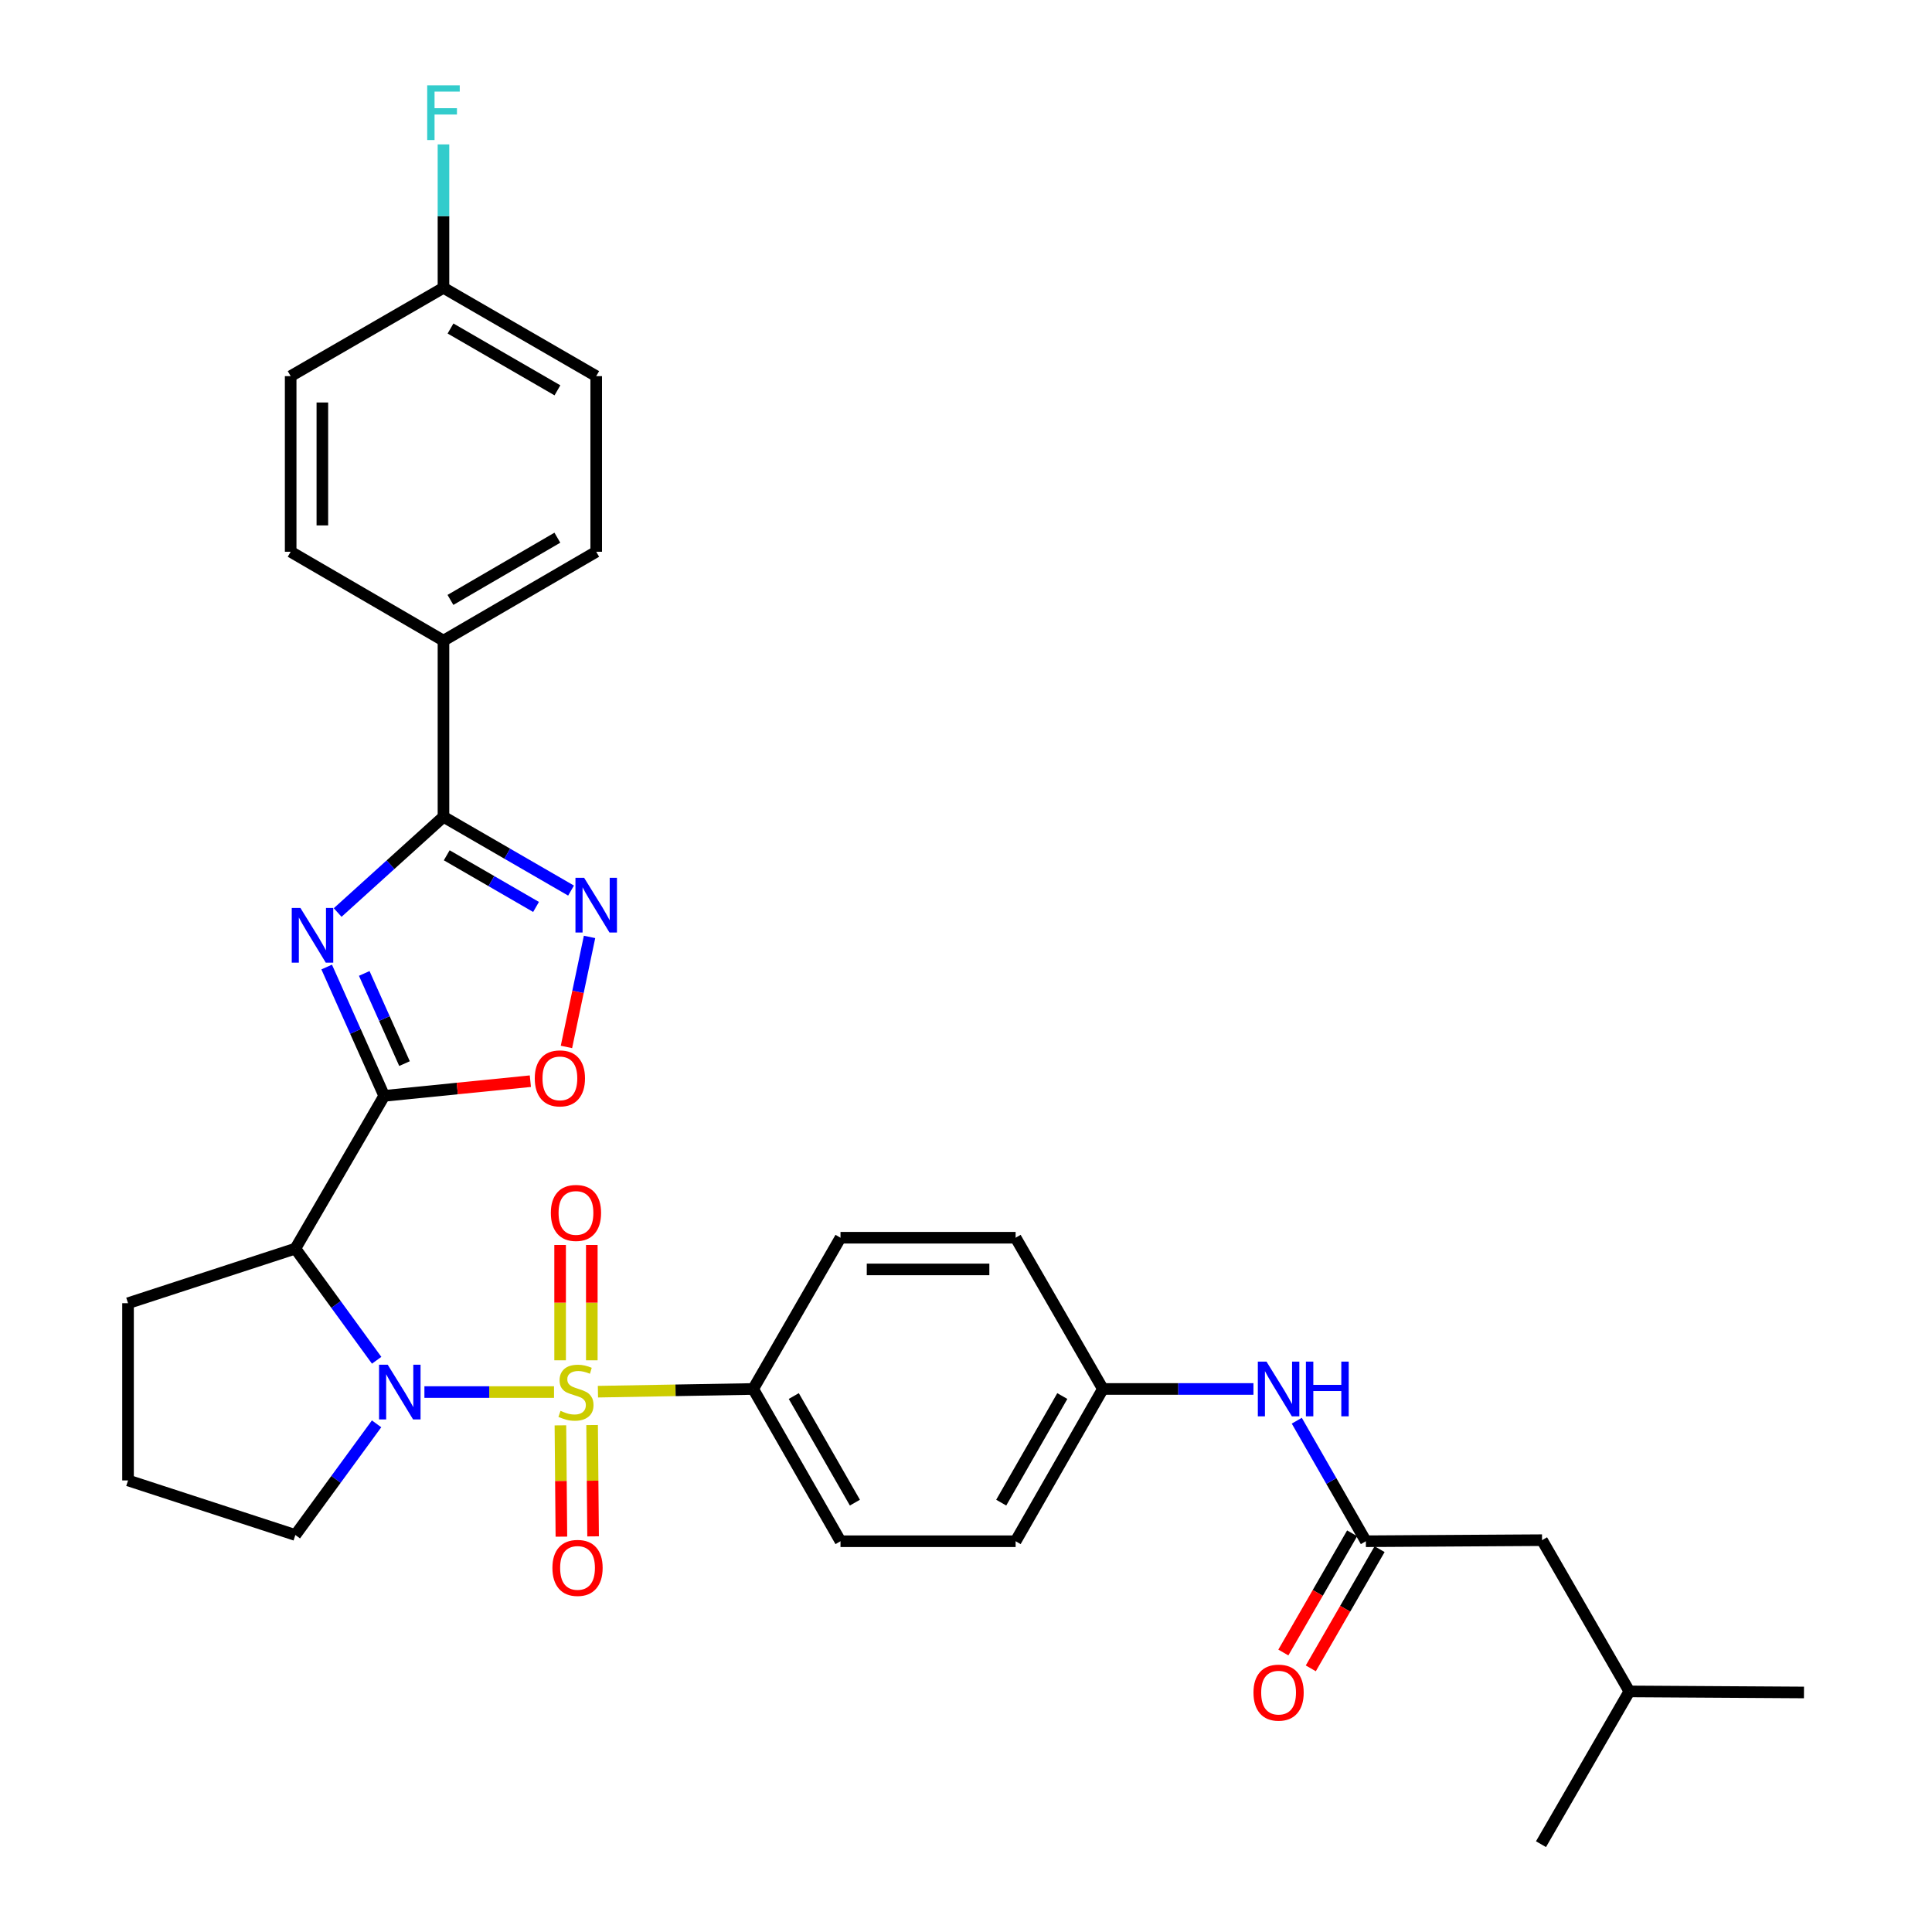 <?xml version='1.0' encoding='iso-8859-1'?>
<svg version='1.1' baseProfile='full'
              xmlns='http://www.w3.org/2000/svg'
                      xmlns:rdkit='http://www.rdkit.org/xml'
                      xmlns:xlink='http://www.w3.org/1999/xlink'
                  xml:space='preserve'
width='1000px' height='1000px' viewBox='0 0 1000 1000'>
<!-- END OF HEADER -->
<rect style='opacity:1.0;fill:#FFFFFF;stroke:none' width='1000' height='1000' x='0' y='0'> </rect>
<path class='bond-0' d='M 286.758,720.53 L 253.217,720.53' style='fill:none;fill-rule:evenodd;stroke:#CCCC00;stroke-width:6px;stroke-linecap:butt;stroke-linejoin:miter;stroke-opacity:1' />
<path class='bond-0' d='M 253.217,720.53 L 219.676,720.53' style='fill:none;fill-rule:evenodd;stroke:#0000FF;stroke-width:6px;stroke-linecap:butt;stroke-linejoin:miter;stroke-opacity:1' />
<path class='bond-7' d='M 309.491,720.331 L 349.67,719.628' style='fill:none;fill-rule:evenodd;stroke:#CCCC00;stroke-width:6px;stroke-linecap:butt;stroke-linejoin:miter;stroke-opacity:1' />
<path class='bond-7' d='M 349.67,719.628 L 389.85,718.926' style='fill:none;fill-rule:evenodd;stroke:#000000;stroke-width:6px;stroke-linecap:butt;stroke-linejoin:miter;stroke-opacity:1' />
<path class='bond-9' d='M 290.069,737.756 L 290.326,766.563' style='fill:none;fill-rule:evenodd;stroke:#CCCC00;stroke-width:6px;stroke-linecap:butt;stroke-linejoin:miter;stroke-opacity:1' />
<path class='bond-9' d='M 290.326,766.563 L 290.582,795.369' style='fill:none;fill-rule:evenodd;stroke:#FF0000;stroke-width:6px;stroke-linecap:butt;stroke-linejoin:miter;stroke-opacity:1' />
<path class='bond-9' d='M 306.472,737.61 L 306.728,766.416' style='fill:none;fill-rule:evenodd;stroke:#CCCC00;stroke-width:6px;stroke-linecap:butt;stroke-linejoin:miter;stroke-opacity:1' />
<path class='bond-9' d='M 306.728,766.416 L 306.985,795.223' style='fill:none;fill-rule:evenodd;stroke:#FF0000;stroke-width:6px;stroke-linecap:butt;stroke-linejoin:miter;stroke-opacity:1' />
<path class='bond-10' d='M 306.319,704.09 L 306.319,674.245' style='fill:none;fill-rule:evenodd;stroke:#CCCC00;stroke-width:6px;stroke-linecap:butt;stroke-linejoin:miter;stroke-opacity:1' />
<path class='bond-10' d='M 306.319,674.245 L 306.319,644.4' style='fill:none;fill-rule:evenodd;stroke:#FF0000;stroke-width:6px;stroke-linecap:butt;stroke-linejoin:miter;stroke-opacity:1' />
<path class='bond-10' d='M 289.915,704.09 L 289.915,674.245' style='fill:none;fill-rule:evenodd;stroke:#CCCC00;stroke-width:6px;stroke-linecap:butt;stroke-linejoin:miter;stroke-opacity:1' />
<path class='bond-10' d='M 289.915,674.245 L 289.915,644.4' style='fill:none;fill-rule:evenodd;stroke:#FF0000;stroke-width:6px;stroke-linecap:butt;stroke-linejoin:miter;stroke-opacity:1' />
<path class='bond-3' d='M 194.956,704.073 L 173.914,675.179' style='fill:none;fill-rule:evenodd;stroke:#0000FF;stroke-width:6px;stroke-linecap:butt;stroke-linejoin:miter;stroke-opacity:1' />
<path class='bond-3' d='M 173.914,675.179 L 152.872,646.285' style='fill:none;fill-rule:evenodd;stroke:#000000;stroke-width:6px;stroke-linecap:butt;stroke-linejoin:miter;stroke-opacity:1' />
<path class='bond-18' d='M 194.917,736.98 L 173.895,765.745' style='fill:none;fill-rule:evenodd;stroke:#0000FF;stroke-width:6px;stroke-linecap:butt;stroke-linejoin:miter;stroke-opacity:1' />
<path class='bond-18' d='M 173.895,765.745 L 152.872,794.51' style='fill:none;fill-rule:evenodd;stroke:#000000;stroke-width:6px;stroke-linecap:butt;stroke-linejoin:miter;stroke-opacity:1' />
<path class='bond-1' d='M 198.866,567.21 L 152.872,646.285' style='fill:none;fill-rule:evenodd;stroke:#000000;stroke-width:6px;stroke-linecap:butt;stroke-linejoin:miter;stroke-opacity:1' />
<path class='bond-2' d='M 198.866,567.21 L 183.977,533.872' style='fill:none;fill-rule:evenodd;stroke:#000000;stroke-width:6px;stroke-linecap:butt;stroke-linejoin:miter;stroke-opacity:1' />
<path class='bond-2' d='M 183.977,533.872 L 169.088,500.534' style='fill:none;fill-rule:evenodd;stroke:#0000FF;stroke-width:6px;stroke-linecap:butt;stroke-linejoin:miter;stroke-opacity:1' />
<path class='bond-2' d='M 209.377,550.52 L 198.955,527.183' style='fill:none;fill-rule:evenodd;stroke:#000000;stroke-width:6px;stroke-linecap:butt;stroke-linejoin:miter;stroke-opacity:1' />
<path class='bond-2' d='M 198.955,527.183 L 188.533,503.847' style='fill:none;fill-rule:evenodd;stroke:#0000FF;stroke-width:6px;stroke-linecap:butt;stroke-linejoin:miter;stroke-opacity:1' />
<path class='bond-6' d='M 198.866,567.21 L 236.689,563.412' style='fill:none;fill-rule:evenodd;stroke:#000000;stroke-width:6px;stroke-linecap:butt;stroke-linejoin:miter;stroke-opacity:1' />
<path class='bond-6' d='M 236.689,563.412 L 274.512,559.614' style='fill:none;fill-rule:evenodd;stroke:#FF0000;stroke-width:6px;stroke-linecap:butt;stroke-linejoin:miter;stroke-opacity:1' />
<path class='bond-4' d='M 174.774,472.315 L 202.157,447.541' style='fill:none;fill-rule:evenodd;stroke:#0000FF;stroke-width:6px;stroke-linecap:butt;stroke-linejoin:miter;stroke-opacity:1' />
<path class='bond-4' d='M 202.157,447.541 L 229.541,422.768' style='fill:none;fill-rule:evenodd;stroke:#000000;stroke-width:6px;stroke-linecap:butt;stroke-linejoin:miter;stroke-opacity:1' />
<path class='bond-21' d='M 152.872,646.285 L 66.27,674.536' style='fill:none;fill-rule:evenodd;stroke:#000000;stroke-width:6px;stroke-linecap:butt;stroke-linejoin:miter;stroke-opacity:1' />
<path class='bond-11' d='M 229.541,422.768 L 229.541,331.591' style='fill:none;fill-rule:evenodd;stroke:#000000;stroke-width:6px;stroke-linecap:butt;stroke-linejoin:miter;stroke-opacity:1' />
<path class='bond-34' d='M 229.541,422.768 L 262.557,441.866' style='fill:none;fill-rule:evenodd;stroke:#000000;stroke-width:6px;stroke-linecap:butt;stroke-linejoin:miter;stroke-opacity:1' />
<path class='bond-34' d='M 262.557,441.866 L 295.574,460.964' style='fill:none;fill-rule:evenodd;stroke:#0000FF;stroke-width:6px;stroke-linecap:butt;stroke-linejoin:miter;stroke-opacity:1' />
<path class='bond-34' d='M 231.232,442.696 L 254.344,456.065' style='fill:none;fill-rule:evenodd;stroke:#000000;stroke-width:6px;stroke-linecap:butt;stroke-linejoin:miter;stroke-opacity:1' />
<path class='bond-34' d='M 254.344,456.065 L 277.455,469.434' style='fill:none;fill-rule:evenodd;stroke:#0000FF;stroke-width:6px;stroke-linecap:butt;stroke-linejoin:miter;stroke-opacity:1' />
<path class='bond-5' d='M 305.145,484.946 L 299.17,513.418' style='fill:none;fill-rule:evenodd;stroke:#0000FF;stroke-width:6px;stroke-linecap:butt;stroke-linejoin:miter;stroke-opacity:1' />
<path class='bond-5' d='M 299.17,513.418 L 293.194,541.891' style='fill:none;fill-rule:evenodd;stroke:#FF0000;stroke-width:6px;stroke-linecap:butt;stroke-linejoin:miter;stroke-opacity:1' />
<path class='bond-14' d='M 389.85,718.926 L 435.042,797.745' style='fill:none;fill-rule:evenodd;stroke:#000000;stroke-width:6px;stroke-linecap:butt;stroke-linejoin:miter;stroke-opacity:1' />
<path class='bond-14' d='M 410.859,722.589 L 442.493,777.763' style='fill:none;fill-rule:evenodd;stroke:#000000;stroke-width:6px;stroke-linecap:butt;stroke-linejoin:miter;stroke-opacity:1' />
<path class='bond-15' d='M 389.85,718.926 L 435.042,640.644' style='fill:none;fill-rule:evenodd;stroke:#000000;stroke-width:6px;stroke-linecap:butt;stroke-linejoin:miter;stroke-opacity:1' />
<path class='bond-8' d='M 706.968,797.745 L 689.09,766.551' style='fill:none;fill-rule:evenodd;stroke:#000000;stroke-width:6px;stroke-linecap:butt;stroke-linejoin:miter;stroke-opacity:1' />
<path class='bond-8' d='M 689.09,766.551 L 671.212,735.357' style='fill:none;fill-rule:evenodd;stroke:#0000FF;stroke-width:6px;stroke-linecap:butt;stroke-linejoin:miter;stroke-opacity:1' />
<path class='bond-13' d='M 699.864,793.645 L 682.062,824.492' style='fill:none;fill-rule:evenodd;stroke:#000000;stroke-width:6px;stroke-linecap:butt;stroke-linejoin:miter;stroke-opacity:1' />
<path class='bond-13' d='M 682.062,824.492 L 664.259,855.339' style='fill:none;fill-rule:evenodd;stroke:#FF0000;stroke-width:6px;stroke-linecap:butt;stroke-linejoin:miter;stroke-opacity:1' />
<path class='bond-13' d='M 714.072,801.845 L 696.269,832.691' style='fill:none;fill-rule:evenodd;stroke:#000000;stroke-width:6px;stroke-linecap:butt;stroke-linejoin:miter;stroke-opacity:1' />
<path class='bond-13' d='M 696.269,832.691 L 678.466,863.538' style='fill:none;fill-rule:evenodd;stroke:#FF0000;stroke-width:6px;stroke-linecap:butt;stroke-linejoin:miter;stroke-opacity:1' />
<path class='bond-19' d='M 706.968,797.745 L 798.163,797.189' style='fill:none;fill-rule:evenodd;stroke:#000000;stroke-width:6px;stroke-linecap:butt;stroke-linejoin:miter;stroke-opacity:1' />
<path class='bond-16' d='M 229.541,331.591 L 308.597,285.588' style='fill:none;fill-rule:evenodd;stroke:#000000;stroke-width:6px;stroke-linecap:butt;stroke-linejoin:miter;stroke-opacity:1' />
<path class='bond-16' d='M 233.149,310.512 L 288.489,278.31' style='fill:none;fill-rule:evenodd;stroke:#000000;stroke-width:6px;stroke-linecap:butt;stroke-linejoin:miter;stroke-opacity:1' />
<path class='bond-17' d='M 229.541,331.591 L 150.448,285.588' style='fill:none;fill-rule:evenodd;stroke:#000000;stroke-width:6px;stroke-linecap:butt;stroke-linejoin:miter;stroke-opacity:1' />
<path class='bond-12' d='M 648.781,718.926 L 609.818,718.926' style='fill:none;fill-rule:evenodd;stroke:#0000FF;stroke-width:6px;stroke-linecap:butt;stroke-linejoin:miter;stroke-opacity:1' />
<path class='bond-12' d='M 609.818,718.926 L 570.855,718.926' style='fill:none;fill-rule:evenodd;stroke:#000000;stroke-width:6px;stroke-linecap:butt;stroke-linejoin:miter;stroke-opacity:1' />
<path class='bond-23' d='M 435.042,797.745 L 525.681,797.745' style='fill:none;fill-rule:evenodd;stroke:#000000;stroke-width:6px;stroke-linecap:butt;stroke-linejoin:miter;stroke-opacity:1' />
<path class='bond-24' d='M 435.042,640.644 L 525.681,640.644' style='fill:none;fill-rule:evenodd;stroke:#000000;stroke-width:6px;stroke-linecap:butt;stroke-linejoin:miter;stroke-opacity:1' />
<path class='bond-24' d='M 448.638,657.048 L 512.085,657.048' style='fill:none;fill-rule:evenodd;stroke:#000000;stroke-width:6px;stroke-linecap:butt;stroke-linejoin:miter;stroke-opacity:1' />
<path class='bond-25' d='M 308.597,285.588 L 308.597,194.693' style='fill:none;fill-rule:evenodd;stroke:#000000;stroke-width:6px;stroke-linecap:butt;stroke-linejoin:miter;stroke-opacity:1' />
<path class='bond-26' d='M 150.448,285.588 L 150.448,194.693' style='fill:none;fill-rule:evenodd;stroke:#000000;stroke-width:6px;stroke-linecap:butt;stroke-linejoin:miter;stroke-opacity:1' />
<path class='bond-26' d='M 166.852,271.954 L 166.852,208.328' style='fill:none;fill-rule:evenodd;stroke:#000000;stroke-width:6px;stroke-linecap:butt;stroke-linejoin:miter;stroke-opacity:1' />
<path class='bond-28' d='M 152.872,794.51 L 66.27,766.268' style='fill:none;fill-rule:evenodd;stroke:#000000;stroke-width:6px;stroke-linecap:butt;stroke-linejoin:miter;stroke-opacity:1' />
<path class='bond-29' d='M 798.163,797.189 L 843.346,875.471' style='fill:none;fill-rule:evenodd;stroke:#000000;stroke-width:6px;stroke-linecap:butt;stroke-linejoin:miter;stroke-opacity:1' />
<path class='bond-20' d='M 570.855,718.926 L 525.681,640.644' style='fill:none;fill-rule:evenodd;stroke:#000000;stroke-width:6px;stroke-linecap:butt;stroke-linejoin:miter;stroke-opacity:1' />
<path class='bond-32' d='M 570.855,718.926 L 525.681,797.745' style='fill:none;fill-rule:evenodd;stroke:#000000;stroke-width:6px;stroke-linecap:butt;stroke-linejoin:miter;stroke-opacity:1' />
<path class='bond-32' d='M 549.847,722.592 L 518.225,777.765' style='fill:none;fill-rule:evenodd;stroke:#000000;stroke-width:6px;stroke-linecap:butt;stroke-linejoin:miter;stroke-opacity:1' />
<path class='bond-33' d='M 66.27,674.536 L 66.27,766.268' style='fill:none;fill-rule:evenodd;stroke:#000000;stroke-width:6px;stroke-linecap:butt;stroke-linejoin:miter;stroke-opacity:1' />
<path class='bond-22' d='M 229.541,148.973 L 150.448,194.693' style='fill:none;fill-rule:evenodd;stroke:#000000;stroke-width:6px;stroke-linecap:butt;stroke-linejoin:miter;stroke-opacity:1' />
<path class='bond-27' d='M 229.541,148.973 L 229.541,111.862' style='fill:none;fill-rule:evenodd;stroke:#000000;stroke-width:6px;stroke-linecap:butt;stroke-linejoin:miter;stroke-opacity:1' />
<path class='bond-27' d='M 229.541,111.862 L 229.541,74.751' style='fill:none;fill-rule:evenodd;stroke:#33CCCC;stroke-width:6px;stroke-linecap:butt;stroke-linejoin:miter;stroke-opacity:1' />
<path class='bond-35' d='M 229.541,148.973 L 308.597,194.693' style='fill:none;fill-rule:evenodd;stroke:#000000;stroke-width:6px;stroke-linecap:butt;stroke-linejoin:miter;stroke-opacity:1' />
<path class='bond-35' d='M 233.187,170.031 L 288.526,202.035' style='fill:none;fill-rule:evenodd;stroke:#000000;stroke-width:6px;stroke-linecap:butt;stroke-linejoin:miter;stroke-opacity:1' />
<path class='bond-30' d='M 843.346,875.471 L 797.616,954.545' style='fill:none;fill-rule:evenodd;stroke:#000000;stroke-width:6px;stroke-linecap:butt;stroke-linejoin:miter;stroke-opacity:1' />
<path class='bond-31' d='M 843.346,875.471 L 933.73,876.018' style='fill:none;fill-rule:evenodd;stroke:#000000;stroke-width:6px;stroke-linecap:butt;stroke-linejoin:miter;stroke-opacity:1' />
<path  class='atom-0' d='M 290.117 730.25
Q 290.437 730.37, 291.757 730.93
Q 293.077 731.49, 294.517 731.85
Q 295.997 732.17, 297.437 732.17
Q 300.117 732.17, 301.677 730.89
Q 303.237 729.57, 303.237 727.29
Q 303.237 725.73, 302.437 724.77
Q 301.677 723.81, 300.477 723.29
Q 299.277 722.77, 297.277 722.17
Q 294.757 721.41, 293.237 720.69
Q 291.757 719.97, 290.677 718.45
Q 289.637 716.93, 289.637 714.37
Q 289.637 710.81, 292.037 708.61
Q 294.477 706.41, 299.277 706.41
Q 302.557 706.41, 306.277 707.97
L 305.357 711.05
Q 301.957 709.65, 299.397 709.65
Q 296.637 709.65, 295.117 710.81
Q 293.597 711.93, 293.637 713.89
Q 293.637 715.41, 294.397 716.33
Q 295.197 717.25, 296.317 717.77
Q 297.477 718.29, 299.397 718.89
Q 301.957 719.69, 303.477 720.49
Q 304.997 721.29, 306.077 722.93
Q 307.197 724.53, 307.197 727.29
Q 307.197 731.21, 304.557 733.33
Q 301.957 735.41, 297.597 735.41
Q 295.077 735.41, 293.157 734.85
Q 291.277 734.33, 289.037 733.41
L 290.117 730.25
' fill='#CCCC00'/>
<path  class='atom-1' d='M 200.68 706.37
L 209.96 721.37
Q 210.88 722.85, 212.36 725.53
Q 213.84 728.21, 213.92 728.37
L 213.92 706.37
L 217.68 706.37
L 217.68 734.69
L 213.8 734.69
L 203.84 718.29
Q 202.68 716.37, 201.44 714.17
Q 200.24 711.97, 199.88 711.29
L 199.88 734.69
L 196.2 734.69
L 196.2 706.37
L 200.68 706.37
' fill='#0000FF'/>
<path  class='atom-3' d='M 155.488 469.939
L 164.768 484.939
Q 165.688 486.419, 167.168 489.099
Q 168.648 491.779, 168.728 491.939
L 168.728 469.939
L 172.488 469.939
L 172.488 498.259
L 168.608 498.259
L 158.648 481.859
Q 157.488 479.939, 156.248 477.739
Q 155.048 475.539, 154.688 474.859
L 154.688 498.259
L 151.008 498.259
L 151.008 469.939
L 155.488 469.939
' fill='#0000FF'/>
<path  class='atom-6' d='M 302.337 454.337
L 311.617 469.337
Q 312.537 470.817, 314.017 473.497
Q 315.497 476.177, 315.577 476.337
L 315.577 454.337
L 319.337 454.337
L 319.337 482.657
L 315.457 482.657
L 305.497 466.257
Q 304.337 464.337, 303.097 462.137
Q 301.897 459.937, 301.537 459.257
L 301.537 482.657
L 297.857 482.657
L 297.857 454.337
L 302.337 454.337
' fill='#0000FF'/>
<path  class='atom-7' d='M 276.797 558.159
Q 276.797 551.359, 280.157 547.559
Q 283.517 543.759, 289.797 543.759
Q 296.077 543.759, 299.437 547.559
Q 302.797 551.359, 302.797 558.159
Q 302.797 565.039, 299.397 568.959
Q 295.997 572.839, 289.797 572.839
Q 283.557 572.839, 280.157 568.959
Q 276.797 565.079, 276.797 558.159
M 289.797 569.639
Q 294.117 569.639, 296.437 566.759
Q 298.797 563.839, 298.797 558.159
Q 298.797 552.599, 296.437 549.799
Q 294.117 546.959, 289.797 546.959
Q 285.477 546.959, 283.117 549.759
Q 280.797 552.559, 280.797 558.159
Q 280.797 563.879, 283.117 566.759
Q 285.477 569.639, 289.797 569.639
' fill='#FF0000'/>
<path  class='atom-10' d='M 285.928 811.54
Q 285.928 804.74, 289.288 800.94
Q 292.648 797.14, 298.928 797.14
Q 305.208 797.14, 308.568 800.94
Q 311.928 804.74, 311.928 811.54
Q 311.928 818.42, 308.528 822.34
Q 305.128 826.22, 298.928 826.22
Q 292.688 826.22, 289.288 822.34
Q 285.928 818.46, 285.928 811.54
M 298.928 823.02
Q 303.248 823.02, 305.568 820.14
Q 307.928 817.22, 307.928 811.54
Q 307.928 805.98, 305.568 803.18
Q 303.248 800.34, 298.928 800.34
Q 294.608 800.34, 292.248 803.14
Q 289.928 805.94, 289.928 811.54
Q 289.928 817.26, 292.248 820.14
Q 294.608 823.02, 298.928 823.02
' fill='#FF0000'/>
<path  class='atom-11' d='M 285.117 627.811
Q 285.117 621.011, 288.477 617.211
Q 291.837 613.411, 298.117 613.411
Q 304.397 613.411, 307.757 617.211
Q 311.117 621.011, 311.117 627.811
Q 311.117 634.691, 307.717 638.611
Q 304.317 642.491, 298.117 642.491
Q 291.877 642.491, 288.477 638.611
Q 285.117 634.731, 285.117 627.811
M 298.117 639.291
Q 302.437 639.291, 304.757 636.411
Q 307.117 633.491, 307.117 627.811
Q 307.117 622.251, 304.757 619.451
Q 302.437 616.611, 298.117 616.611
Q 293.797 616.611, 291.437 619.411
Q 289.117 622.211, 289.117 627.811
Q 289.117 633.531, 291.437 636.411
Q 293.797 639.291, 298.117 639.291
' fill='#FF0000'/>
<path  class='atom-13' d='M 655.534 704.766
L 664.814 719.766
Q 665.734 721.246, 667.214 723.926
Q 668.694 726.606, 668.774 726.766
L 668.774 704.766
L 672.534 704.766
L 672.534 733.086
L 668.654 733.086
L 658.694 716.686
Q 657.534 714.766, 656.294 712.566
Q 655.094 710.366, 654.734 709.686
L 654.734 733.086
L 651.054 733.086
L 651.054 704.766
L 655.534 704.766
' fill='#0000FF'/>
<path  class='atom-13' d='M 675.934 704.766
L 679.774 704.766
L 679.774 716.806
L 694.254 716.806
L 694.254 704.766
L 698.094 704.766
L 698.094 733.086
L 694.254 733.086
L 694.254 720.006
L 679.774 720.006
L 679.774 733.086
L 675.934 733.086
L 675.934 704.766
' fill='#0000FF'/>
<path  class='atom-14' d='M 648.794 876.098
Q 648.794 869.298, 652.154 865.498
Q 655.514 861.698, 661.794 861.698
Q 668.074 861.698, 671.434 865.498
Q 674.794 869.298, 674.794 876.098
Q 674.794 882.978, 671.394 886.898
Q 667.994 890.778, 661.794 890.778
Q 655.554 890.778, 652.154 886.898
Q 648.794 883.018, 648.794 876.098
M 661.794 887.578
Q 666.114 887.578, 668.434 884.698
Q 670.794 881.778, 670.794 876.098
Q 670.794 870.538, 668.434 867.738
Q 666.114 864.898, 661.794 864.898
Q 657.474 864.898, 655.114 867.698
Q 652.794 870.498, 652.794 876.098
Q 652.794 881.818, 655.114 884.698
Q 657.474 887.578, 661.794 887.578
' fill='#FF0000'/>
<path  class='atom-28' d='M 221.121 44.165
L 237.961 44.165
L 237.961 47.405
L 224.921 47.405
L 224.921 56.005
L 236.521 56.005
L 236.521 59.285
L 224.921 59.285
L 224.921 72.485
L 221.121 72.485
L 221.121 44.165
' fill='#33CCCC'/>
</svg>
